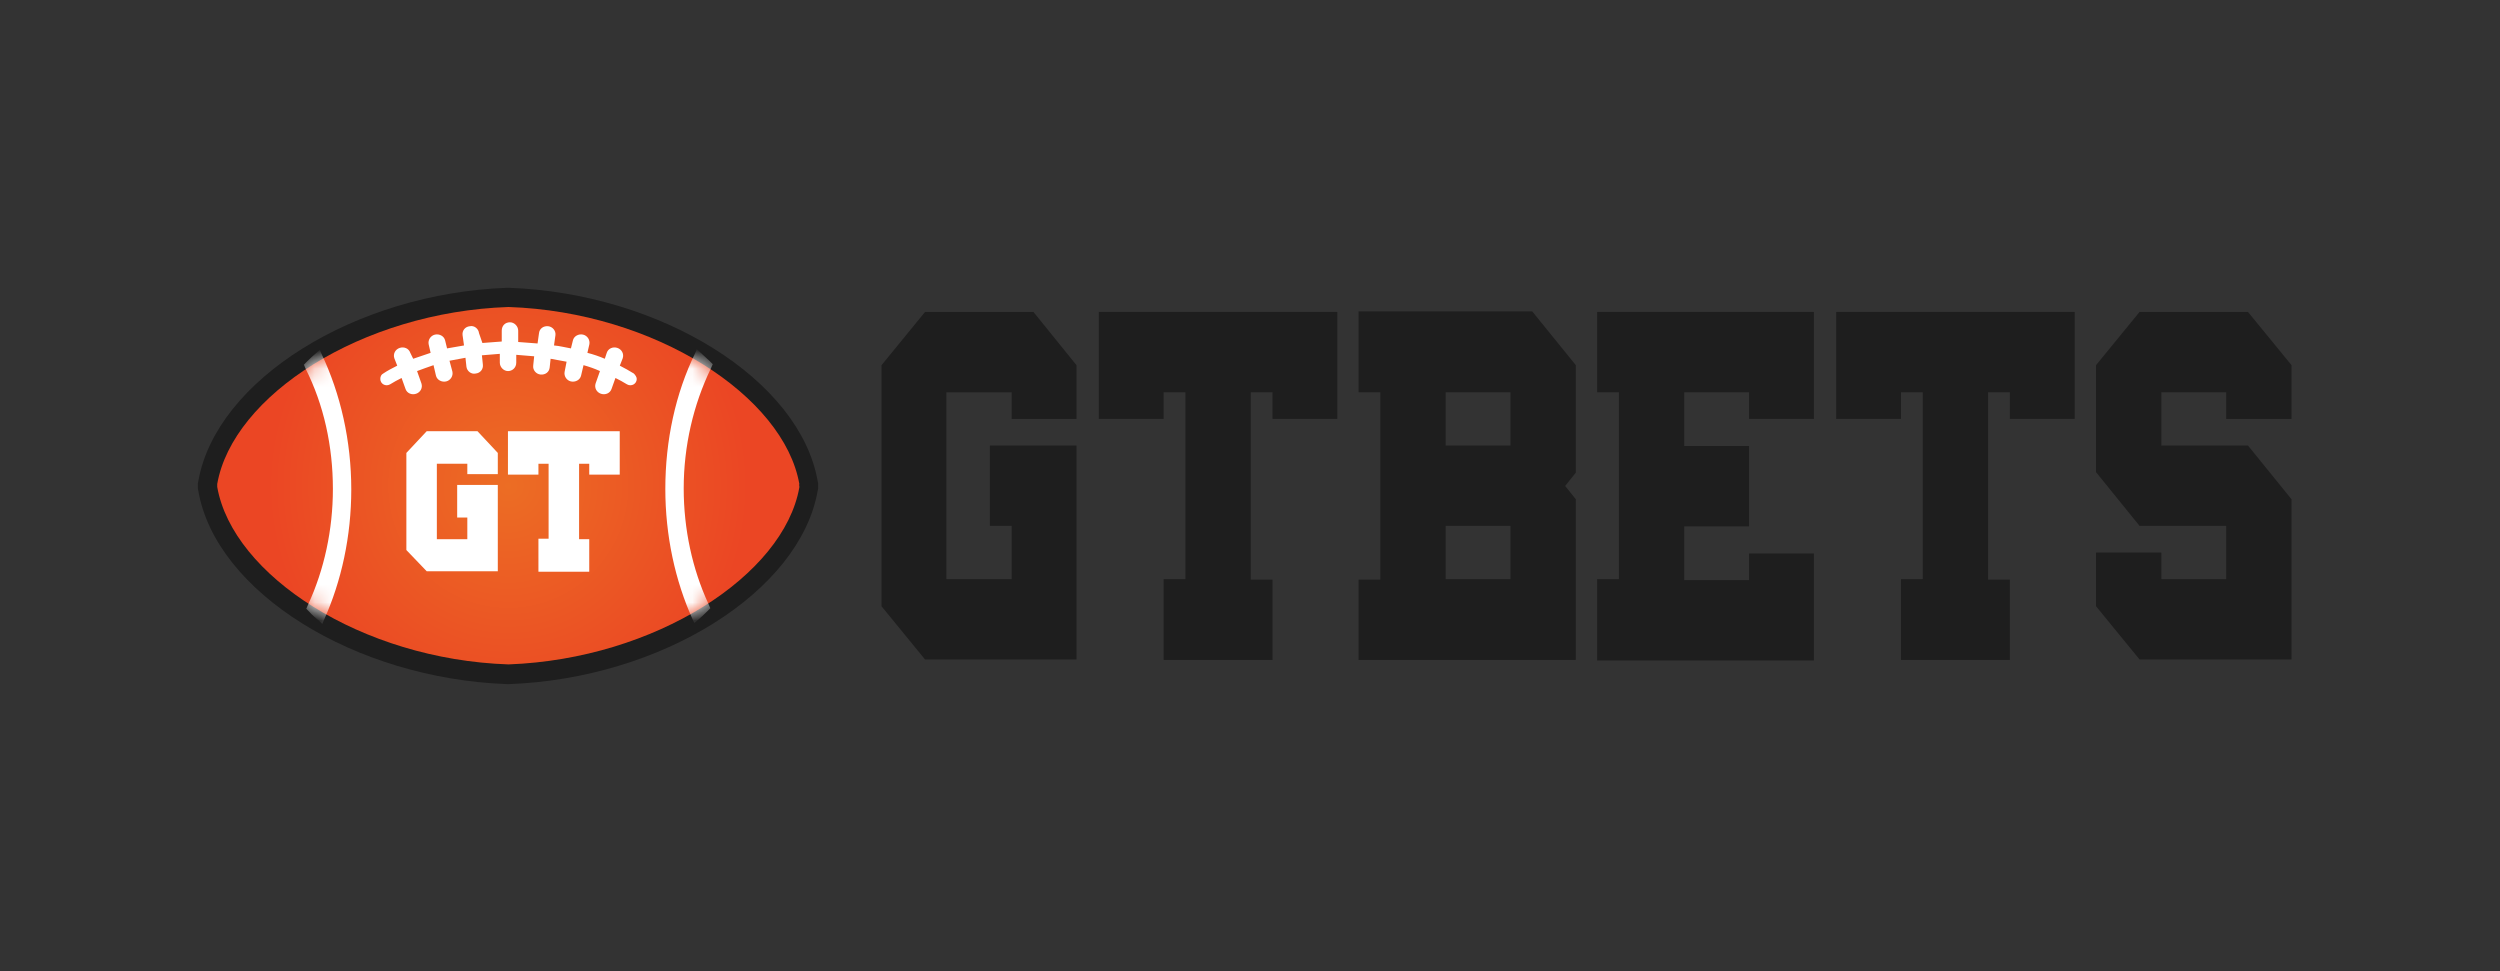 <?xml version="1.0" encoding="utf-8"?>
<svg width="139" height="54" viewBox="0 0 139 54" fill="none" xmlns="http://www.w3.org/2000/svg">
<rect x="0" y="0" width="139" height="54" fill="#333333" stroke="none"/>
<path d="M28.218 38.038C19.717 37.736 11.995 32.912 11.027 27.293L11 27.156V27.019V26.882L11.027 26.745C12.022 21.126 19.744 16.302 28.218 16H28.245H28.272C36.773 16.302 44.467 21.126 45.463 26.745L45.49 26.882V27.019V27.156L45.463 27.293C44.467 32.912 36.746 37.736 28.272 38.038H28.245H28.218Z" fill="#1E1E1E"/>
<path d="M44.443 26.909C43.582 22.03 36.425 17.343 28.274 17.069C20.095 17.343 12.939 22.003 12.078 26.909C12.078 26.937 12.078 26.964 12.078 26.992C12.078 27.019 12.078 27.046 12.078 27.074C12.939 31.98 20.095 36.667 28.274 36.941C36.425 36.64 43.582 31.98 44.443 27.101C44.443 27.074 44.443 27.046 44.443 27.019C44.416 26.964 44.443 26.937 44.443 26.909Z" fill="url(#paint0_radial)"/>
<mask id="mask0" mask-type="alpha" maskUnits="userSpaceOnUse" x="12" y="17" width="33" height="20">
<path d="M44.443 26.909C43.582 22.03 36.425 17.343 28.274 17.069C20.095 17.343 12.939 22.003 12.078 26.909C12.078 26.937 12.078 26.964 12.078 26.992C12.078 27.019 12.078 27.046 12.078 27.074C12.939 31.98 20.095 36.667 28.274 36.941C36.425 36.64 43.582 31.98 44.443 27.101C44.443 27.074 44.443 27.046 44.443 27.019C44.416 26.964 44.443 26.937 44.443 26.909Z" fill="url(#paint1_radial)"/>
</mask>
<g mask="url(#mask0)">
<path d="M17.782 34.558C17.567 34.366 17.352 34.202 17.191 34.01L17.029 33.845L17.137 33.599C18.024 31.68 18.509 29.46 18.509 27.185C18.509 24.8 17.998 22.498 17.002 20.524L16.895 20.277L17.056 20.113C17.244 19.921 17.459 19.729 17.648 19.565L17.782 19.455L17.863 19.647C18.939 21.895 19.531 24.526 19.531 27.212C19.531 29.789 18.993 32.31 17.998 34.503L17.917 34.695L17.782 34.558Z" fill="white"/>
<path d="M38.526 34.474C37.53 32.282 36.992 29.76 36.992 27.183C36.992 24.497 37.557 21.866 38.66 19.618L38.741 19.426L38.875 19.536C39.091 19.728 39.279 19.92 39.467 20.084L39.629 20.249L39.521 20.495C38.553 22.496 38.014 24.799 38.014 27.156C38.014 29.431 38.499 31.651 39.387 33.57L39.494 33.817L39.333 33.981C39.144 34.173 38.956 34.337 38.741 34.529L38.606 34.639L38.526 34.474Z" fill="white"/>
</g>
<path d="M35.242 20.769C34.973 20.605 34.731 20.468 34.462 20.331L34.623 19.92C34.704 19.673 34.569 19.426 34.327 19.344C34.085 19.262 33.816 19.371 33.735 19.618L33.627 19.947C33.305 19.81 32.982 19.7 32.659 19.618L32.767 19.152C32.82 18.905 32.659 18.659 32.417 18.604C32.175 18.549 31.906 18.686 31.852 18.933L31.744 19.371C31.422 19.317 31.126 19.234 30.803 19.207L30.883 18.631C30.91 18.385 30.722 18.165 30.48 18.138C30.211 18.111 29.996 18.275 29.969 18.522L29.888 19.097C29.538 19.07 29.189 19.043 28.812 19.015V18.385C28.812 18.138 28.597 17.919 28.355 17.919C28.085 17.919 27.897 18.111 27.897 18.385V18.988C27.52 19.015 27.171 19.043 26.821 19.07L26.633 18.522C26.606 18.275 26.364 18.083 26.122 18.138C25.853 18.165 25.691 18.385 25.718 18.631L25.799 19.207C25.476 19.262 25.153 19.317 24.857 19.371L24.75 18.933C24.696 18.686 24.427 18.549 24.185 18.604C23.942 18.659 23.781 18.905 23.835 19.152L23.942 19.618C23.62 19.728 23.297 19.837 22.974 19.947L22.812 19.618C22.732 19.371 22.463 19.262 22.221 19.344C21.979 19.426 21.844 19.673 21.925 19.92L22.086 20.331C21.817 20.468 21.548 20.605 21.306 20.769C21.198 20.824 21.145 20.934 21.145 21.071C21.145 21.345 21.441 21.509 21.683 21.372C21.898 21.235 22.113 21.126 22.328 21.016L22.544 21.619C22.624 21.866 22.893 21.975 23.135 21.893C23.378 21.811 23.512 21.564 23.431 21.318L23.189 20.632C23.485 20.523 23.781 20.413 24.104 20.303L24.238 20.879C24.292 21.126 24.561 21.263 24.803 21.208C25.046 21.153 25.207 20.906 25.153 20.66L24.992 20.057C25.288 20.002 25.557 19.947 25.88 19.892L25.933 20.386C25.96 20.632 26.202 20.824 26.444 20.769C26.713 20.742 26.875 20.523 26.848 20.276L26.794 19.755C27.117 19.728 27.44 19.7 27.79 19.673V20.166C27.79 20.413 28.005 20.632 28.247 20.632C28.489 20.632 28.704 20.44 28.704 20.166V19.728C29.054 19.755 29.377 19.783 29.7 19.81L29.646 20.331C29.619 20.578 29.807 20.797 30.049 20.824C30.319 20.852 30.534 20.687 30.561 20.44L30.614 19.947C30.91 20.002 31.206 20.057 31.502 20.111L31.395 20.66C31.341 20.906 31.502 21.153 31.744 21.208C31.986 21.263 32.255 21.126 32.309 20.879L32.444 20.303C32.74 20.386 33.063 20.495 33.358 20.632L33.116 21.318C33.036 21.564 33.17 21.811 33.412 21.893C33.654 21.975 33.923 21.866 34.004 21.619L34.219 21.016C34.435 21.126 34.65 21.235 34.865 21.372C35.107 21.509 35.403 21.345 35.403 21.071C35.403 20.961 35.322 20.852 35.242 20.769Z" fill="white"/>
<path d="M29.937 31.761V29.952H30.502V25.785H29.937V26.389H28.242V23.976H34.457V26.389H32.762V25.785H32.197V29.979H32.762V31.788H29.937V31.761Z" fill="white"/>
<path d="M27.678 29.678V26.964H25.419V28.773H25.983V29.979H24.289V25.785H25.983V26.361H27.678V25.183L26.549 23.976H23.724L22.594 25.183V30.582L23.724 31.761H26.064H26.549H27.678V29.678Z" fill="white"/>
<path d="M64.699 36.667V32.199H65.909V21.811H64.699V23.291H61.094V17.343H74.357V23.291H70.752V21.811H69.541V32.226H70.752V36.694H64.699V36.667Z" fill="#1E1E1E"/>
<path d="M88.801 36.667V32.199H90.011V21.811H88.801V17.343H100.853V23.291H97.248V21.811H93.643V24.798H97.248V29.266H93.643V32.254H97.248V30.774H100.853V36.722H88.801V36.667Z" fill="#1E1E1E"/>
<path d="M105.695 36.667V32.199H106.905V21.811H105.695V23.291H102.09V17.343H115.353V23.291H111.748V21.811H110.537V32.226H111.748V36.694H105.695V36.667Z" fill="#1E1E1E"/>
<path d="M87.615 31.486V27.759L87.023 27.019L87.615 26.279V20.303L85.193 17.315H75.535V21.811H76.746V32.227H75.535V36.694H84.117H85.193H87.615V31.486ZM83.983 32.199H80.378V29.239H83.983V32.199ZM83.983 24.771H80.378V21.811H83.983V24.771Z" fill="#1E1E1E"/>
<path d="M59.854 31.488V24.772H55.038V29.24H56.249V32.201H52.617V21.812H56.249V23.292H59.854V20.305L57.459 17.344H51.433L49.012 20.305V33.708L51.433 36.668H56.383H57.459H59.854V31.488Z" fill="#1E1E1E"/>
<path d="M127.408 23.291V20.303L124.987 17.343H118.96L116.539 20.303V26.251L118.96 29.239H123.776V32.199H120.171V30.719H116.539V33.706L118.96 36.667H123.91H124.987H127.408V33.706V27.759L124.987 24.771H120.171V21.811H123.776V23.291H127.408Z" fill="#1E1E1E"/>
<defs>
<radialGradient id="paint0_radial" cx="0" cy="0" r="1" gradientUnits="userSpaceOnUse" gradientTransform="translate(28.261 27.001) scale(13.361 13.613)">
<stop stop-color="#EC6D24"/>
<stop offset="1" stop-color="#EB4624"/>
</radialGradient>
<radialGradient id="paint1_radial" cx="0" cy="0" r="1" gradientUnits="userSpaceOnUse" gradientTransform="translate(28.261 27.001) scale(13.361 13.613)">
<stop stop-color="#EC6D24"/>
<stop offset="1" stop-color="#EB4624"/>
</radialGradient>
</defs>
</svg>
